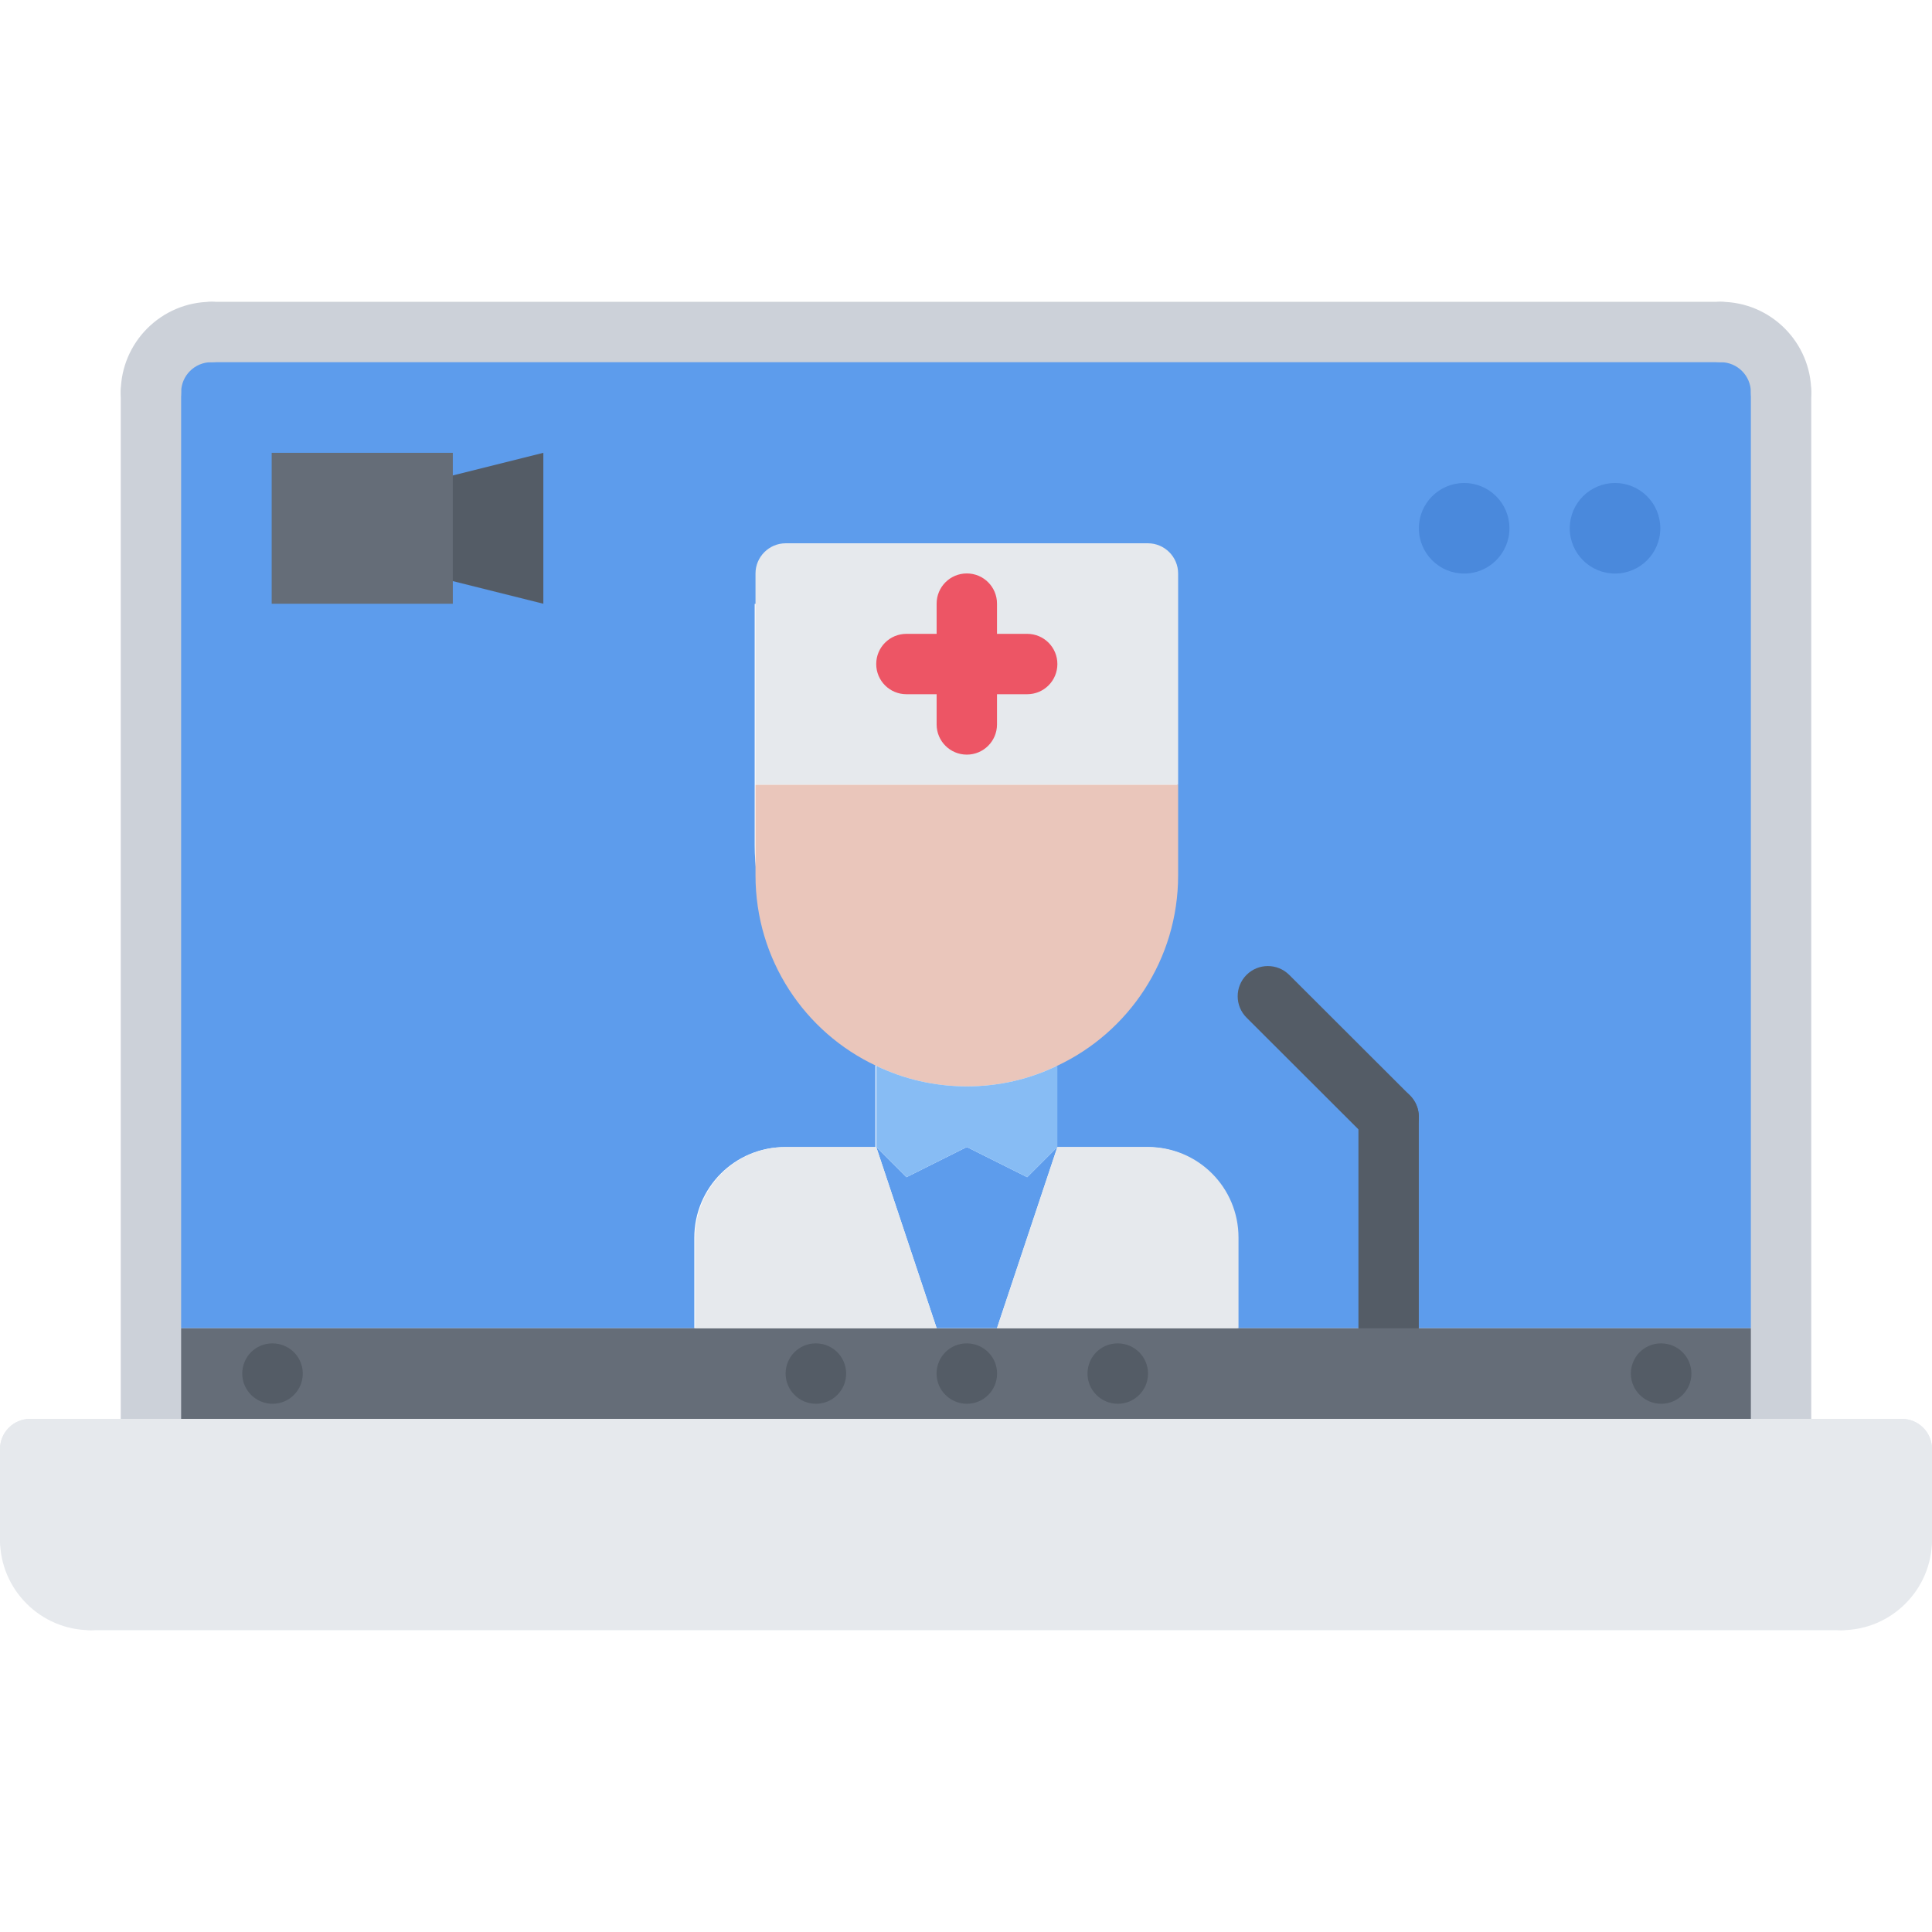 <svg id="icons" enable-background="new 0 0 64 64" height="512" viewBox="0 0 64 64" width="512" xmlns="http://www.w3.org/2000/svg"><path d="m57 11h-50c-1.11 0-2 .89-2 2v31h18v-3c0-1.66 1.34-3 3-3h3v-3.68-.01c-2.37-1.109-4-3.52-4-6.31v-3-4.997h14v4.997 3c0 2.79-1.63 5.2-4 6.31v.011 3.679h3c1.66 0 3 1.34 3 3v3h5 13v-31c0-1.11-.9-2-2-2z" fill="#5d9cec"/><path d="m46 45.002c-.553 0-1-.447-1-1v-7.006c0-.553.447-1 1-1s1 .447 1 1v7.006c0 .553-.447 1-1 1z" fill="#545c66"/><path d="m46 37.996c-.256 0-.512-.098-.707-.292l-4-3.994c-.391-.391-.391-1.023-.001-1.415.391-.391 1.024-.39 1.415-.001l4 3.994c.391.391.391 1.023.001 1.415-.195.195-.452.293-.708.293z" fill="#545c66"/><path d="m17.999 15v5l-4-1v-3z" fill="#545c66"/><circle cx="48.502" cy="17.5" fill="#4a89dc" r="1.5"/><circle cx="53.5" cy="17.5" fill="#4a89dc" r="1.5"/><path d="m15 19v1h-6v-5h6v1z" fill="#656d78"/><path d="m63 48v3c0 1.11-.9 2-2 2h-58c-1.11 0-2-.89-2-2v-3h4 54z" fill="#e6e9ed"/><path d="m33 44h8 5 13v4h-54v-4h18 8z" fill="#656d78"/><path d="m5 13.998c-.553 0-1-.447-1-1 0-1.654 1.346-3 3-3 .553 0 1 .447 1 1s-.447 1-1 1c-.552 0-1 .448-1 1 0 .553-.447 1-1 1z" fill="#ccd1d9"/><path d="m5 48.998c-.553 0-1-.447-1-1v-35c0-.553.447-1 1-1s1 .447 1 1v35c0 .553-.447 1-1 1z" fill="#ccd1d9"/><path d="m59 13.998c-.553 0-1-.447-1-1 0-.552-.448-1-1-1-.553 0-1-.447-1-1s.447-1 1-1c1.654 0 3 1.346 3 3 0 .553-.447 1-1 1z" fill="#ccd1d9"/><path d="m59 48.998c-.553 0-1-.447-1-1v-35c0-.553.447-1 1-1s1 .447 1 1v35c0 .553-.447 1-1 1z" fill="#ccd1d9"/><path d="m57 11.998h-50c-.553 0-1-.447-1-1s.447-1 1-1h50c.553 0 1 .447 1 1s-.447 1-1 1z" fill="#ccd1d9"/><path d="m55.03 46.502c-.553 0-1.005-.447-1.005-1s.442-1 .994-1h.011c.552 0 1 .447 1 1s-.448 1-1 1z" fill="#545c66"/><path d="m9.03 46.502c-.553 0-1.005-.447-1.005-1s.442-1 .994-1h.011c.552 0 1 .447 1 1s-.448 1-1 1z" fill="#545c66"/><path d="m27.03 46.502c-.553 0-1.005-.447-1.005-1s.442-1 .994-1h.011c.552 0 1 .447 1 1s-.448 1-1 1z" fill="#545c66"/><path d="m32.03 46.502c-.553 0-1.005-.447-1.005-1s.442-1 .994-1h.011c.552 0 1 .447 1 1s-.448 1-1 1z" fill="#545c66"/><path d="m37.03 46.502c-.553 0-1.005-.447-1.005-1s.442-1 .994-1h.011c.552 0 1 .447 1 1s-.448 1-1 1z" fill="#545c66"/><g fill="#e6e9ed"><path d="m3 54.002c-1.654 0-3-1.346-3-3 0-.553.447-1 1-1s1 .447 1 1c0 .552.448 1 1 1 .553 0 1 .447 1 1s-.447 1-1 1z"/><path d="m1 52.002c-.553 0-1-.447-1-1v-3c0-.553.447-1 1-1s1 .447 1 1v3c0 .553-.447 1-1 1z"/><path d="m61 54.002c-.553 0-1-.447-1-1s.447-1 1-1c.552 0 1-.448 1-1 0-.553.447-1 1-1s1 .447 1 1c0 1.654-1.346 3-3 3z"/><path d="m63 52.002c-.553 0-1-.447-1-1v-3c0-.553.447-1 1-1s1 .447 1 1v3c0 .553-.447 1-1 1z"/><path d="m63 49.002h-62c-.553 0-1-.447-1-1s.447-1 1-1h62c.553 0 1 .447 1 1s-.447 1-1 1z"/><path d="m61 54.002h-58c-.553 0-1-.447-1-1s.447-1 1-1h58c.553 0 1 .447 1 1s-.447 1-1 1z"/><path d="m38.027 17.997h-12c-.55 0-1 .45-1 1v7.001h14v-7.001c0-.55-.45-1-1-1z"/></g><path d="m39.027 25.997v3c0 2.79-1.64 5.2-4.01 6.31-.91.44-1.92.681-2.99.681-1.069 0-2.09-.24-3-.681-2.37-1.109-4-3.52-4-6.31v-2.87-.13z" fill="#eac6bb"/><path d="m30.027 38.996 2-1 2 1 1-1-2 6h-1-1l-2-6z" fill="#5d9cec"/><path d="m41.027 40.996v3h-8l2-6h3c1.661 0 3 1.34 3 3z" fill="#e6e9ed"/><path d="m29.027 37.996 2 6h-8v-3c0-1.66 1.34-3 3-3z" fill="#e6e9ed"/><path d="m35.027 35.317v2.679l-1 1-2-1-2 1-1-1v-2.679-.011c.91.44 1.931.681 3 .681 1.07 0 2.08-.24 2.99-.681z" fill="#87bcf4"/><path d="m32.027 24.998c-.553 0-1-.447-1-1v-4.002c0-.553.447-1 1-1s1 .447 1 1v4.002c0 .553-.447 1-1 1z" fill="#ed5565"/><path d="m34.027 22.997h-4.001c-.553 0-1-.447-1-1s.447-1 1-1h4.001c.553 0 1 .447 1 1s-.447 1-1 1z" fill="#ed5565"/></svg>
